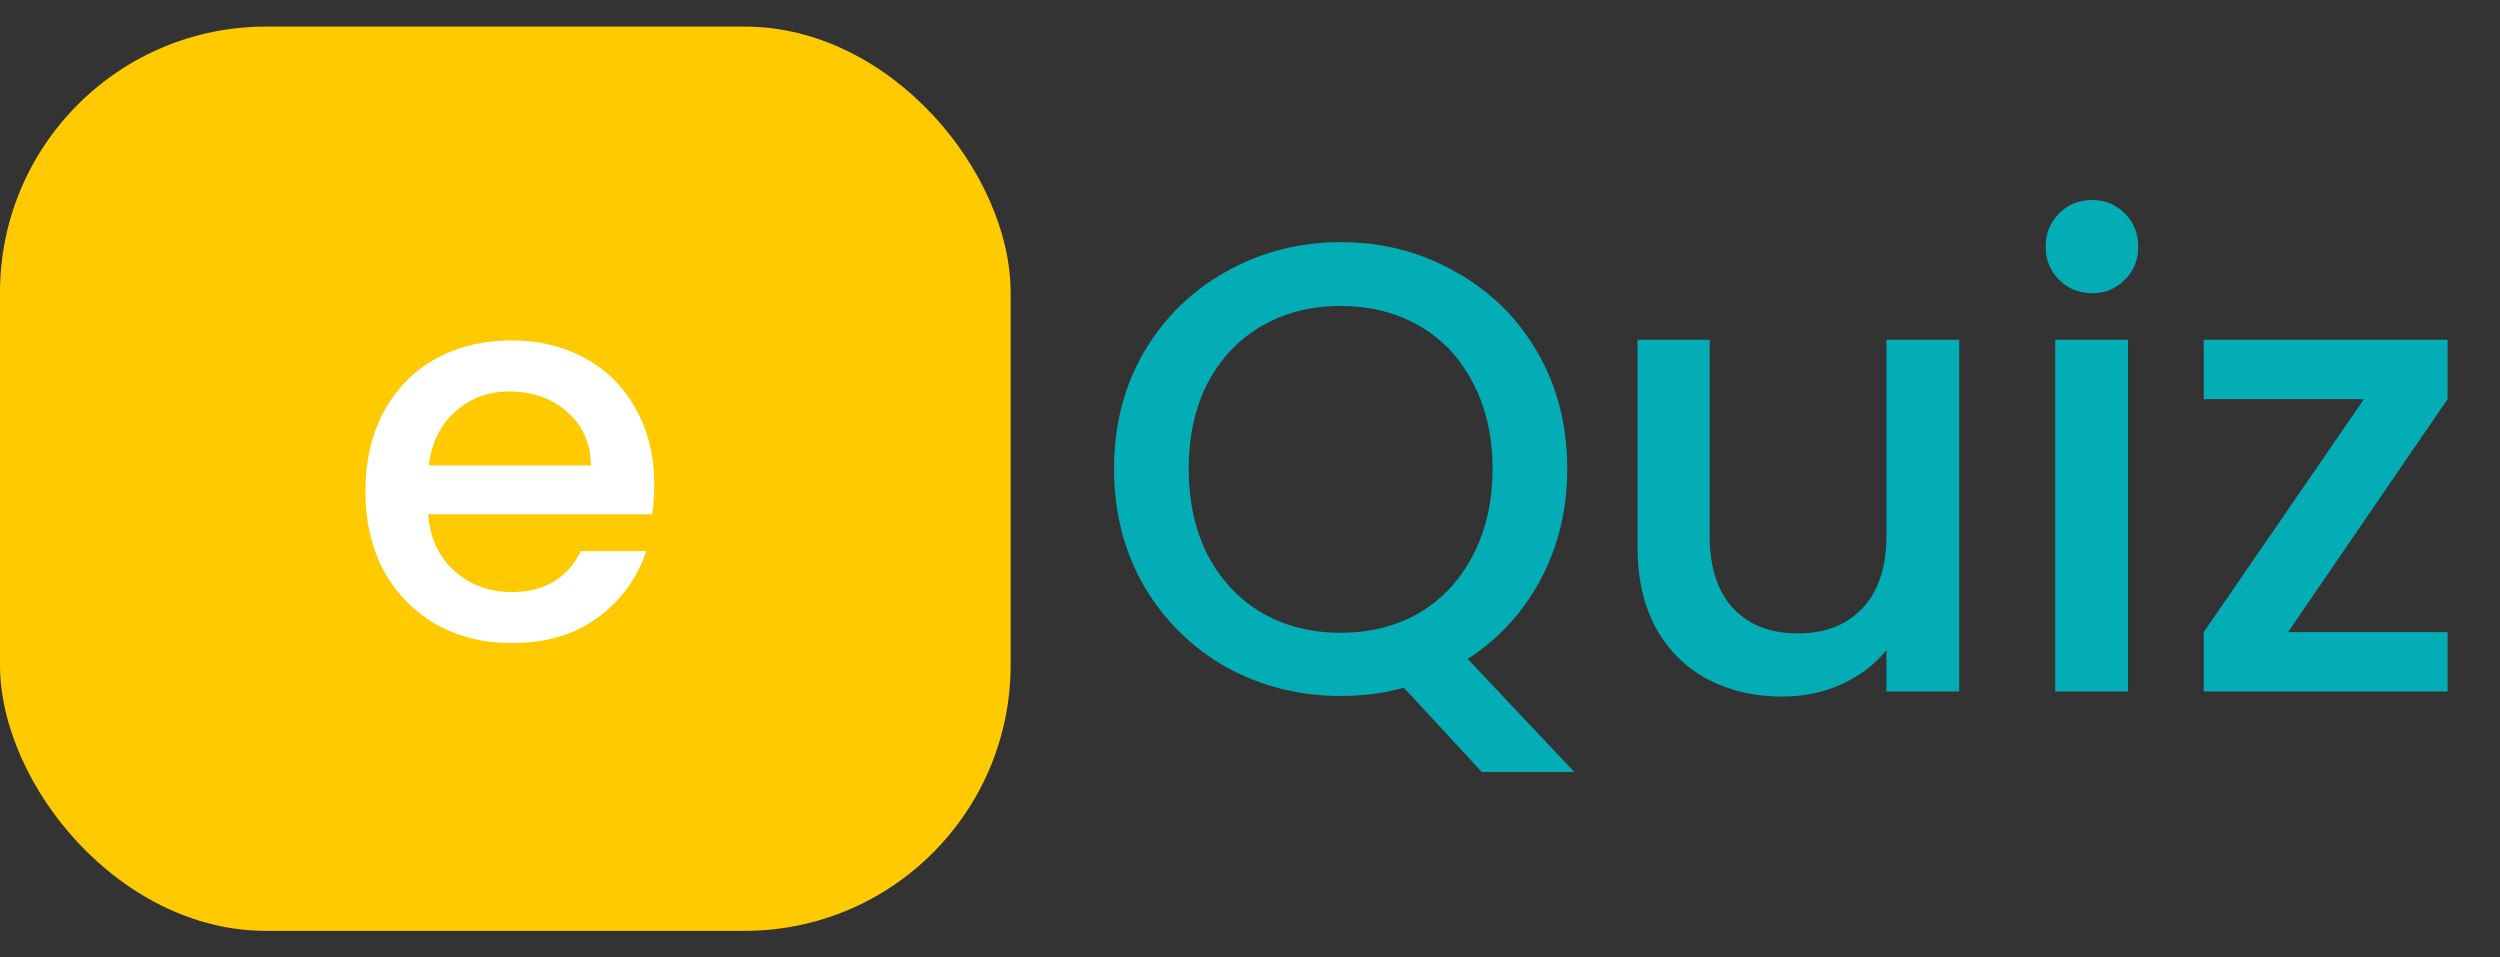 <svg width="94" height="36" viewBox="0 0 94 36" fill="none" xmlns="http://www.w3.org/2000/svg">
<rect x="0" y="0" width="94" height="36" fill="#333333" stroke="none"/>
<path d="M55.712 29.024L52.784 25.856C52.064 26.064 51.272 26.168 50.408 26.168C48.856 26.168 47.424 25.808 46.112 25.088C44.816 24.352 43.784 23.336 43.016 22.04C42.264 20.728 41.888 19.256 41.888 17.624C41.888 15.992 42.264 14.528 43.016 13.232C43.784 11.936 44.816 10.928 46.112 10.208C47.424 9.472 48.856 9.104 50.408 9.104C51.976 9.104 53.408 9.472 54.704 10.208C56.016 10.928 57.048 11.936 57.8 13.232C58.552 14.528 58.928 15.992 58.928 17.624C58.928 19.16 58.592 20.552 57.92 21.8C57.264 23.032 56.352 24.024 55.184 24.776L59.192 29.024H55.712ZM44.696 17.624C44.696 18.856 44.936 19.944 45.416 20.888C45.912 21.816 46.592 22.536 47.456 23.048C48.32 23.544 49.304 23.792 50.408 23.792C51.512 23.792 52.496 23.544 53.36 23.048C54.224 22.536 54.896 21.816 55.376 20.888C55.872 19.944 56.12 18.856 56.12 17.624C56.12 16.392 55.872 15.312 55.376 14.384C54.896 13.456 54.224 12.744 53.36 12.248C52.496 11.752 51.512 11.504 50.408 11.504C49.304 11.504 48.32 11.752 47.456 12.248C46.592 12.744 45.912 13.456 45.416 14.384C44.936 15.312 44.696 16.392 44.696 17.624ZM73.667 12.776V26H70.931V24.44C70.499 24.984 69.931 25.416 69.227 25.736C68.539 26.04 67.803 26.192 67.019 26.192C65.979 26.192 65.043 25.976 64.211 25.544C63.395 25.112 62.747 24.472 62.267 23.624C61.803 22.776 61.571 21.752 61.571 20.552V12.776H64.283V20.144C64.283 21.328 64.579 22.24 65.171 22.88C65.763 23.504 66.571 23.816 67.595 23.816C68.619 23.816 69.427 23.504 70.019 22.88C70.627 22.24 70.931 21.328 70.931 20.144V12.776H73.667ZM78.669 11.024C78.173 11.024 77.757 10.856 77.421 10.52C77.085 10.184 76.917 9.768 76.917 9.272C76.917 8.776 77.085 8.36 77.421 8.024C77.757 7.688 78.173 7.52 78.669 7.52C79.149 7.52 79.557 7.688 79.893 8.024C80.229 8.36 80.397 8.776 80.397 9.272C80.397 9.768 80.229 10.184 79.893 10.52C79.557 10.856 79.149 11.024 78.669 11.024ZM80.013 12.776V26H77.277V12.776H80.013ZM86.029 23.768H92.029V26H82.861V23.768L88.885 15.008H82.861V12.776H92.029V15.008L86.029 23.768Z" fill="#03ADB6"/>
<rect y="1" width="38" height="34" rx="10" fill="#FFCB00"/>
<path d="M24.6 18.22C24.6 18.633 24.573 19.007 24.52 19.34H16.1C16.167 20.22 16.493 20.927 17.08 21.46C17.667 21.993 18.387 22.26 19.24 22.26C20.467 22.26 21.333 21.747 21.84 20.72H24.3C23.967 21.733 23.36 22.567 22.48 23.22C21.613 23.86 20.533 24.18 19.24 24.18C18.187 24.18 17.24 23.947 16.4 23.48C15.573 23 14.92 22.333 14.44 21.48C13.973 20.613 13.74 19.613 13.74 18.48C13.74 17.347 13.967 16.353 14.42 15.5C14.887 14.633 15.533 13.967 16.36 13.5C17.2 13.033 18.16 12.8 19.24 12.8C20.28 12.8 21.207 13.027 22.02 13.48C22.833 13.933 23.467 14.573 23.92 15.4C24.373 16.213 24.6 17.153 24.6 18.22ZM22.22 17.5C22.207 16.66 21.907 15.987 21.32 15.48C20.733 14.973 20.007 14.72 19.14 14.72C18.353 14.72 17.68 14.973 17.12 15.48C16.56 15.973 16.227 16.647 16.12 17.5H22.22Z" fill="white"/>
</svg>
